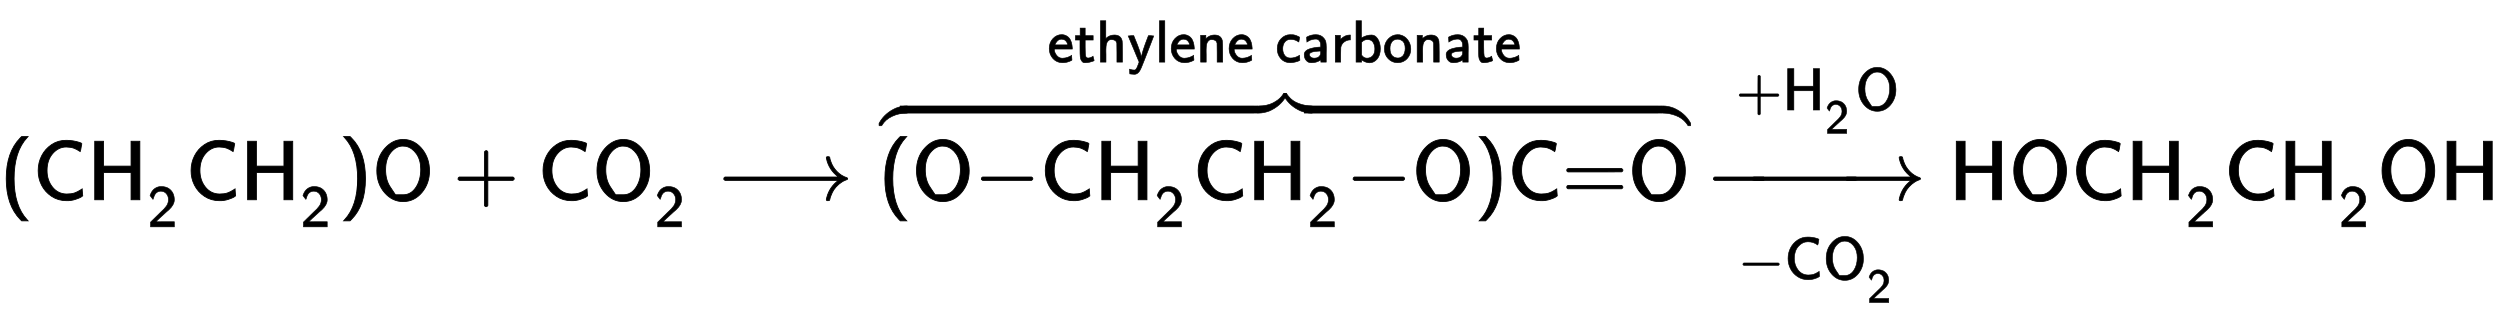 <?xml version="1.0" standalone="no"?>
<!DOCTYPE svg PUBLIC "-//W3C//DTD SVG 1.1//EN" "http://www.w3.org/Graphics/SVG/1.1/DTD/svg11.dtd">
<svg xmlns:xlink="http://www.w3.org/1999/xlink" width="68.891ex" height="8.676ex" style="vertical-align: -2.518ex; margin-bottom: -0.653ex;" viewBox="0 -2370 29661.5 3735.5" xmlns="http://www.w3.org/2000/svg">
<defs>
<path stroke-width="10" id="E1-MJSS-28" d="M74 250Q74 564 240 733L257 750H333L323 739Q167 573 167 250T323 -239L333 -250H257L240 -233Q74 -63 74 250Z"></path>
<path stroke-width="10" id="E1-MJSS-43" d="M59 347Q59 440 100 521T218 654T392 705Q473 705 550 680Q577 670 577 667Q576 666 572 642T564 595T559 571Q515 601 479 613T392 626Q300 626 232 549T164 347Q164 231 229 150T397 68Q453 68 489 80T568 120L581 129L582 110Q584 91 585 71T587 46Q580 40 566 31T502 5T396 -11Q296 -11 218 41T99 174T59 347Z"></path>
<path stroke-width="10" id="E1-MJSS-48" d="M86 0V694H190V399H517V694H621V0H517V323H190V0H86Z"></path>
<path stroke-width="10" id="E1-MJSS-32" d="M222 599Q190 599 166 585T128 550T108 509T97 474T93 459L67 492L42 526L47 539Q72 608 120 642T225 677Q304 677 355 644Q449 579 449 454Q449 373 361 290Q351 280 315 250T199 144Q156 103 137 85L293 86H449V0H50V79L216 242Q284 302 317 349T351 456Q351 517 315 558T222 599Z"></path>
<path stroke-width="10" id="E1-MJSS-29" d="M221 -73T221 250T65 739L55 750H131L148 733Q314 567 314 250T148 -233L131 -250H55L65 -239Q221 -73 221 250Z"></path>
<path stroke-width="10" id="E1-MJSS-4F" d="M55 345Q55 504 149 609T361 715Q386 715 406 713Q521 696 600 592T680 344Q680 193 590 86T368 -22Q239 -22 147 84T55 345ZM276 59T368 59T518 146T576 360Q576 473 525 545T401 634Q371 637 362 637Q284 637 222 562T159 360T217 147Z"></path>
<path stroke-width="10" id="E1-MJSS-2B" d="M56 237T56 250T70 270H369V420L370 570Q380 583 389 583Q402 583 409 568V270H707Q722 262 722 250T707 230H409V-68Q401 -82 391 -82H389H387Q375 -82 369 -68V230H70Q56 237 56 250Z"></path>
<path stroke-width="10" id="E1-MJMAIN-27F6" d="M84 237T84 250T98 270H1444Q1328 357 1301 493Q1301 494 1301 496T1300 499Q1300 511 1317 511H1320Q1329 511 1332 510T1338 506T1341 497T1344 481T1352 456Q1374 389 1425 336T1544 261Q1553 258 1553 250Q1553 244 1548 241T1524 231T1486 212Q1445 186 1415 152T1370 85T1349 35T1341 4Q1339 -6 1336 -8T1320 -11Q1300 -11 1300 0Q1300 7 1305 25Q1337 151 1444 230H98Q84 237 84 250Z"></path>
<path stroke-width="10" id="E1-MJMAIN-2212" d="M84 237T84 250T98 270H679Q694 262 694 250T679 230H98Q84 237 84 250Z"></path>
<path stroke-width="10" id="E1-MJSS-3D" d="M56 350Q56 363 70 370H707Q722 362 722 350Q722 339 708 331L390 330H72Q56 335 56 350ZM56 150Q56 165 72 170H708Q722 160 722 150Q722 138 707 130H70Q56 137 56 150Z"></path>
<path stroke-width="10" id="E1-MJSZ4-E150" d="M-18 -213L-24 -207V-172L-16 -158Q75 2 260 84Q334 113 415 119Q418 119 427 119T440 120Q454 120 457 117T460 98V60V25Q460 7 457 4T441 0Q308 0 193 -55T25 -205Q21 -211 18 -212T-1 -213H-18Z"></path>
<path stroke-width="10" id="E1-MJSZ4-E151" d="M-10 60Q-10 104 -10 111T-5 118Q-1 120 10 120Q96 120 190 84Q375 2 466 -158L474 -172V-207L468 -213H451H447Q437 -213 434 -213T428 -209T423 -202T414 -187T396 -163Q331 -82 224 -41T9 0Q-4 0 -7 3T-10 25V60Z"></path>
<path stroke-width="10" id="E1-MJSZ4-E153" d="M-10 60V95Q-10 113 -7 116T9 120Q151 120 250 171T396 284Q404 293 412 305T424 324T431 331Q433 333 451 333H468L474 327V292L466 278Q375 118 190 36Q95 0 8 0Q-5 0 -7 3T-10 24V60Z"></path>
<path stroke-width="10" id="E1-MJSZ4-E152" d="M-24 327L-18 333H-1Q11 333 15 333T22 329T27 322T35 308T54 284Q115 203 225 162T441 120Q454 120 457 117T460 95V60V28Q460 8 457 4T442 0Q355 0 260 36Q75 118 -16 278L-24 292V327Z"></path>
<path stroke-width="10" id="E1-MJSZ4-E154" d="M-10 0V120H410V0H-10Z"></path>
<path stroke-width="10" id="E1-MJSS-65" d="M28 226Q28 329 91 395T235 461Q258 461 279 456T325 436T368 397T399 332T415 238V219H113V215Q113 163 151 114T248 65Q273 65 298 70T341 82T373 96T396 108L403 113Q403 106 406 76T409 38Q409 34 408 33T393 24Q325 -10 252 -10Q155 -10 92 59T28 226ZM340 289L338 297Q335 305 333 310T327 326T317 343T304 358T286 372T263 381T233 385Q212 385 193 376T162 353T140 325T127 301T123 289H340Z"></path>
<path stroke-width="10" id="E1-MJSS-74" d="M333 27Q333 24 314 16T257 -1T184 -10H172Q146 -10 128 14T105 58T99 91Q95 113 95 251V371H18V444H98V571H182V444H316V371H182V253Q183 128 189 104Q199 68 234 68Q277 72 314 98Q315 93 323 61T333 27Z"></path>
<path stroke-width="10" id="E1-MJSS-68" d="M163 395Q223 455 307 455Q417 455 438 354Q442 331 443 164V0H350V157Q349 315 348 320Q334 378 259 378H253Q224 378 204 358Q180 334 173 301T165 209Q165 198 165 172T166 129V0H73V694H163V395Z"></path>
<path stroke-width="10" id="E1-MJSS-79" d="M113 -204Q83 -204 63 -200L43 -197Q43 -196 40 -157T36 -117L48 -121Q79 -133 114 -133Q124 -133 130 -132T145 -121T163 -94Q169 -82 184 -42T200 1L188 29Q176 57 152 115T107 223T62 330T26 416L14 443Q14 444 61 444H109L122 411Q230 155 236 75L237 65V74Q245 161 348 424L356 444H401Q446 444 446 443L396 313Q345 183 293 49T236 -93Q191 -204 123 -204H113Z"></path>
<path stroke-width="10" id="E1-MJSS-6C" d="M74 0V694H164V0H74Z"></path>
<path stroke-width="10" id="E1-MJSS-6E" d="M160 392Q214 446 283 454Q285 454 292 454T303 455H306Q417 455 438 354Q442 331 443 164V0H350V157Q349 315 348 320Q334 378 259 378H253Q224 378 204 358Q180 334 173 301T165 209Q165 198 165 172T166 129V0H73V450H160V392Z"></path>
<path stroke-width="10" id="E1-MJSS-63" d="M34 223Q34 327 99 393T245 460Q290 460 301 459Q328 455 354 445T395 427T410 415L396 338L386 344Q377 349 362 357T335 370Q305 381 258 381H252Q182 381 146 315Q126 275 126 224Q126 158 159 113T255 68Q329 68 394 106L408 114L410 93Q411 72 412 52L414 32Q407 27 394 20T338 2T252 -10Q156 -10 95 58T34 223Z"></path>
<path stroke-width="10" id="E1-MJSS-61" d="M236 387Q209 387 184 382T141 370T111 355T91 342T83 337L82 355Q80 373 79 393T77 417Q77 419 81 421Q86 423 91 426Q155 460 227 460H238Q319 460 368 400Q393 371 400 341T408 252Q408 240 408 207T407 152V0H317V39L306 32Q244 -10 159 -10H152Q109 -10 77 22Q38 61 38 126Q38 142 39 146Q55 199 130 223T295 252H314V277Q314 305 313 310Q308 342 287 364T236 387ZM303 186Q124 180 124 126Q124 105 144 86T208 66Q284 66 309 124Q314 137 314 166V186H303Z"></path>
<path stroke-width="10" id="E1-MJSS-72" d="M171 389Q237 455 320 455H327V373H317Q262 369 220 336T167 248Q165 239 164 119V0H74V450H159V377L171 389Z"></path>
<path stroke-width="10" id="E1-MJSS-62" d="M303 -11Q280 -11 259 -6T222 6T194 21T176 33T168 38V0H75V694H165V550L166 405Q247 455 336 455Q397 455 439 389T482 226Q482 115 428 52T303 -11ZM390 221Q390 283 361 331T265 379Q214 379 177 342L168 334V118Q203 66 258 66Q316 66 353 106T390 221Z"></path>
<path stroke-width="10" id="E1-MJSS-6F" d="M28 222Q28 323 95 391T244 460Q275 460 281 459Q364 445 417 377T471 219Q471 124 408 57T250 -10Q158 -10 93 57T28 222ZM377 230Q377 277 364 310T328 358T287 379T248 385Q233 385 219 382T186 369T155 342T132 297T122 230Q122 146 159 108T250 69H253Q263 69 274 70T305 81T339 106T365 154T377 230Z"></path>
<path stroke-width="10" id="E1-MJMAIN-2192" d="M56 237T56 250T70 270H835Q719 357 692 493Q692 494 692 496T691 499Q691 511 708 511H711Q720 511 723 510T729 506T732 497T735 481T743 456Q765 389 816 336T935 261Q944 258 944 250Q944 244 939 241T915 231T877 212Q836 186 806 152T761 85T740 35T732 4Q730 -6 727 -8T711 -11Q691 -11 691 0Q691 7 696 25Q728 151 835 230H70Q56 237 56 250Z"></path>
</defs>
<g stroke="currentColor" fill="currentColor" stroke-width="0" transform="matrix(1 0 0 -1 0 0)">
 <use xlink:href="#E1-MJSS-28" x="0" y="0"></use>
<g transform="translate(394,0)">
 <use xlink:href="#E1-MJSS-43"></use>
 <use xlink:href="#E1-MJSS-48" x="644" y="0"></use>
 <use transform="scale(0.707)" xlink:href="#E1-MJSS-32" x="1919" y="-455"></use>
</g>
<g transform="translate(2208,0)">
 <use xlink:href="#E1-MJSS-43"></use>
 <use xlink:href="#E1-MJSS-48" x="644" y="0"></use>
 <use transform="scale(0.707)" xlink:href="#E1-MJSS-32" x="1919" y="-455"></use>
</g>
 <use xlink:href="#E1-MJSS-29" x="4022" y="0"></use>
 <use xlink:href="#E1-MJSS-4F" x="4416" y="0"></use>
 <use xlink:href="#E1-MJSS-2B" x="5379" y="0"></use>
<g transform="translate(6384,0)">
 <use xlink:href="#E1-MJSS-43"></use>
 <use xlink:href="#E1-MJSS-4F" x="644" y="0"></use>
 <use transform="scale(0.707)" xlink:href="#E1-MJSS-32" x="1958" y="-455"></use>
</g>
 <use xlink:href="#E1-MJMAIN-27F6" x="8504" y="0"></use>
<g transform="translate(10425,0)">
 <use xlink:href="#E1-MJSS-28" x="0" y="0"></use>
 <use xlink:href="#E1-MJSS-4F" x="394" y="0"></use>
 <use xlink:href="#E1-MJMAIN-2212" x="1135" y="0"></use>
<g transform="translate(1918,0)">
 <use xlink:href="#E1-MJSS-43"></use>
 <use xlink:href="#E1-MJSS-48" x="644" y="0"></use>
 <use transform="scale(0.707)" xlink:href="#E1-MJSS-32" x="1919" y="-455"></use>
</g>
<g transform="translate(3732,0)">
 <use xlink:href="#E1-MJSS-43"></use>
 <use xlink:href="#E1-MJSS-48" x="644" y="0"></use>
 <use transform="scale(0.707)" xlink:href="#E1-MJSS-32" x="1919" y="-455"></use>
</g>
 <use xlink:href="#E1-MJMAIN-2212" x="5546" y="0"></use>
 <use xlink:href="#E1-MJSS-4F" x="6329" y="0"></use>
 <use xlink:href="#E1-MJSS-29" x="7070" y="0"></use>
 <use xlink:href="#E1-MJSS-43" x="7464" y="0"></use>
 <use xlink:href="#E1-MJSS-3D" x="8108" y="0"></use>
 <use xlink:href="#E1-MJSS-4F" x="8891" y="0"></use>
<g transform="translate(8,1028)">
 <use transform="scale(0.707)" xlink:href="#E1-MJSZ4-E150" x="19" y="0"></use>
<g transform="translate(391.67,0) scale(13.981,1)">
 <use transform="scale(0.707)" xlink:href="#E1-MJSZ4-E154"></use>
</g>
<g transform="translate(4494,0)">
 <use transform="scale(0.707)" xlink:href="#E1-MJSZ4-E153"></use>
 <use transform="scale(0.707)" xlink:href="#E1-MJSZ4-E152" x="455" y="0"></use>
</g>
<g transform="translate(5187.252,0) scale(13.981,1)">
 <use transform="scale(0.707)" xlink:href="#E1-MJSZ4-E154"></use>
</g>
 <use transform="scale(0.707)" xlink:href="#E1-MJSZ4-E151" x="13142" y="0"></use>
</g>
<g transform="translate(2004,1633)">
 <use transform="scale(0.707)" xlink:href="#E1-MJSS-65"></use>
 <use transform="scale(0.707)" xlink:href="#E1-MJSS-74" x="449" y="0"></use>
 <use transform="scale(0.707)" xlink:href="#E1-MJSS-68" x="814" y="0"></use>
 <use transform="scale(0.707)" xlink:href="#E1-MJSS-79" x="1337" y="0"></use>
 <use transform="scale(0.707)" xlink:href="#E1-MJSS-6C" x="1803" y="0"></use>
 <use transform="scale(0.707)" xlink:href="#E1-MJSS-65" x="2047" y="0"></use>
 <use transform="scale(0.707)" xlink:href="#E1-MJSS-6E" x="2496" y="0"></use>
 <use transform="scale(0.707)" xlink:href="#E1-MJSS-65" x="3018" y="0"></use>
<g transform="translate(2701,0)">
 <use transform="scale(0.707)" xlink:href="#E1-MJSS-63"></use>
 <use transform="scale(0.707)" xlink:href="#E1-MJSS-61" x="449" y="0"></use>
 <use transform="scale(0.707)" xlink:href="#E1-MJSS-72" x="934" y="0"></use>
 <use transform="scale(0.707)" xlink:href="#E1-MJSS-62" x="1282" y="0"></use>
 <use transform="scale(0.707)" xlink:href="#E1-MJSS-6F" x="1804" y="0"></use>
 <use transform="scale(0.707)" xlink:href="#E1-MJSS-6E" x="2309" y="0"></use>
 <use transform="scale(0.707)" xlink:href="#E1-MJSS-61" x="2831" y="0"></use>
 <use transform="scale(0.707)" xlink:href="#E1-MJSS-74" x="3317" y="0"></use>
 <use transform="scale(0.707)" xlink:href="#E1-MJSS-65" x="3683" y="0"></use>
</g>
</g>
</g>
<g transform="translate(20335,0)">
 <use xlink:href="#E1-MJMAIN-2212" x="-89" y="0"></use>
<g transform="translate(276.413,0) scale(2.063,1)">
 <use xlink:href="#E1-MJMAIN-2212"></use>
</g>
 <use xlink:href="#E1-MJMAIN-2192" x="1507" y="0"></use>
<g transform="translate(52,-701)">
<g transform="translate(233,-240)">
 <use transform="scale(0.707)" xlink:href="#E1-MJMAIN-2212" x="0" y="0"></use>
<g transform="translate(553,0)">
 <use transform="scale(0.707)" xlink:href="#E1-MJSS-43"></use>
 <use transform="scale(0.707)" xlink:href="#E1-MJSS-4F" x="644" y="0"></use>
 <use transform="scale(0.574)" xlink:href="#E1-MJSS-32" x="1705" y="-485"></use>
</g>
</g>
</g>
<g transform="translate(28,915)">
<g transform="translate(233,150)">
 <use transform="scale(0.707)" xlink:href="#E1-MJSS-2B" x="0" y="0"></use>
<g transform="translate(553,0)">
 <use transform="scale(0.707)" xlink:href="#E1-MJSS-48" x="0" y="0"></use>
 <use transform="scale(0.574)" xlink:href="#E1-MJSS-32" x="878" y="-485"></use>
</g>
 <use transform="scale(0.707)" xlink:href="#E1-MJSS-4F" x="2005" y="0"></use>
</g>
</g>
</g>
<g transform="translate(23125,0)">
 <use xlink:href="#E1-MJSS-48"></use>
 <use xlink:href="#E1-MJSS-4F" x="713" y="0"></use>
 <use xlink:href="#E1-MJSS-43" x="1454" y="0"></use>
 <use xlink:href="#E1-MJSS-48" x="2098" y="0"></use>
 <use transform="scale(0.707)" xlink:href="#E1-MJSS-32" x="3975" y="-455"></use>
</g>
<g transform="translate(26393,0)">
 <use xlink:href="#E1-MJSS-43"></use>
 <use xlink:href="#E1-MJSS-48" x="644" y="0"></use>
 <use transform="scale(0.707)" xlink:href="#E1-MJSS-32" x="1919" y="-455"></use>
</g>
<g transform="translate(28207,0)">
 <use xlink:href="#E1-MJSS-4F"></use>
 <use xlink:href="#E1-MJSS-48" x="741" y="0"></use>
</g>
</g>
</svg>